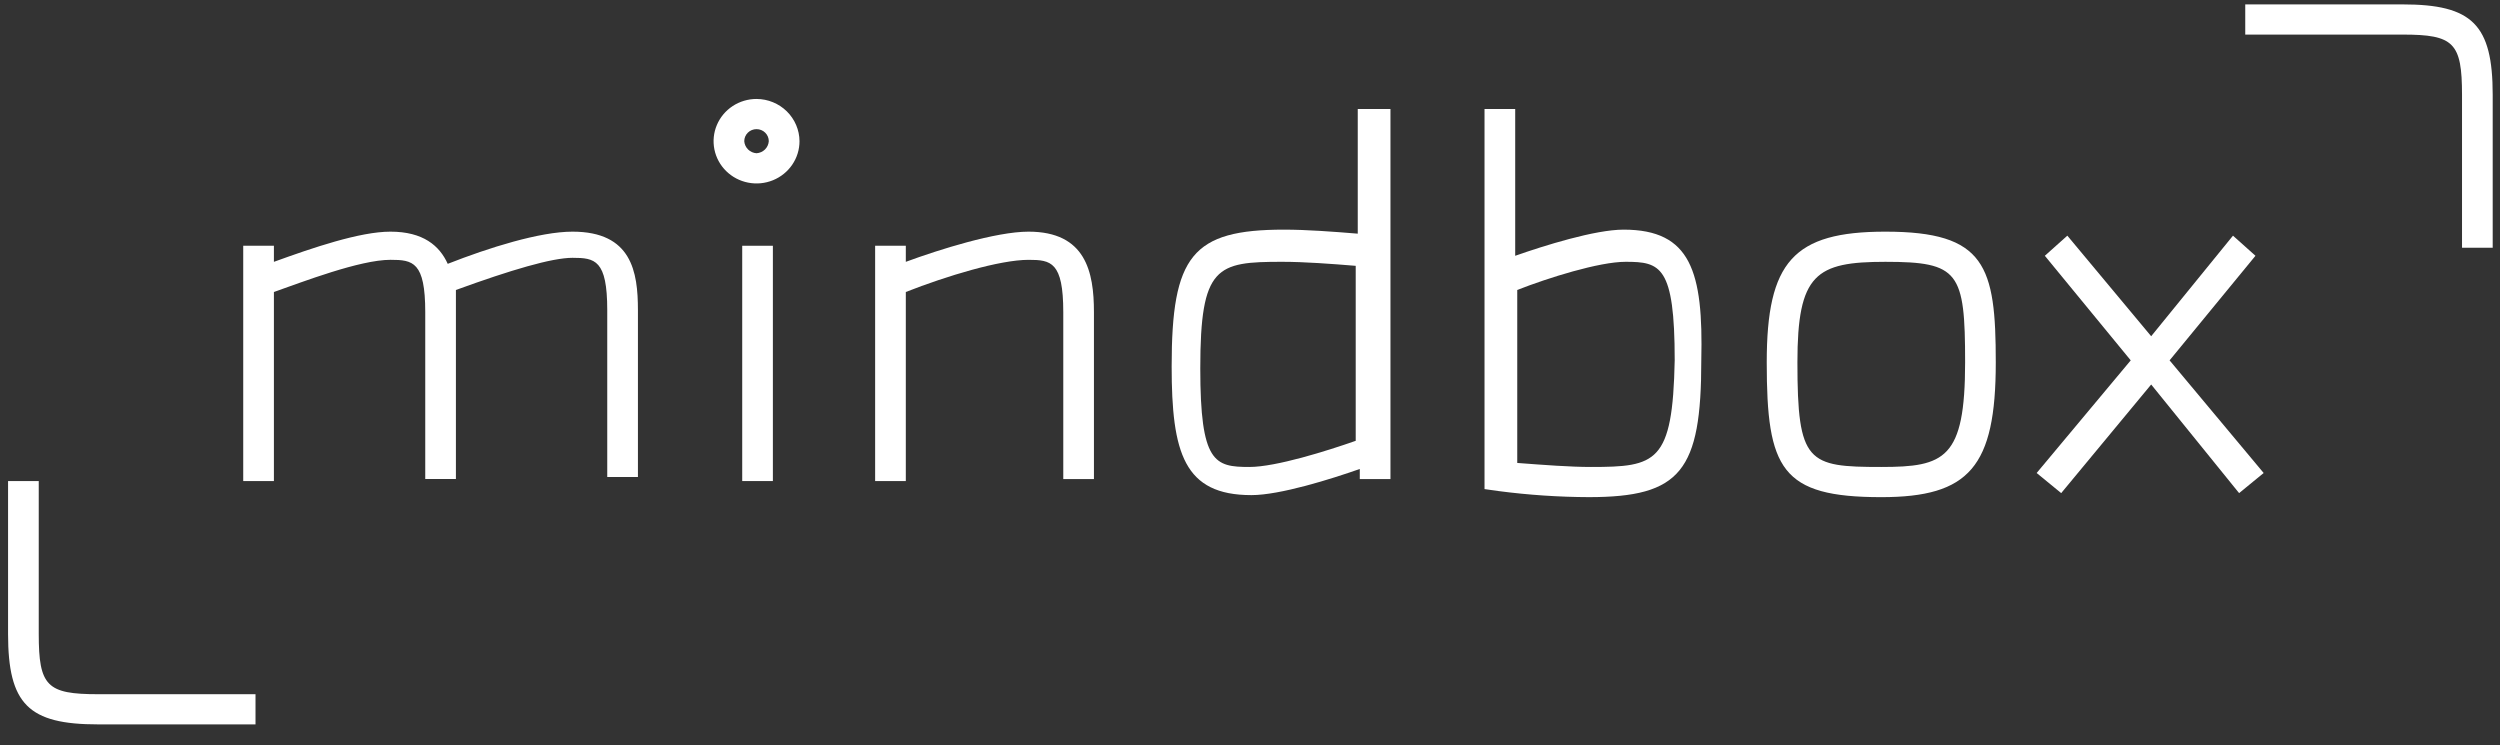 <svg width="151" height="45" viewBox="0 0 151 45" fill="none" xmlns="http://www.w3.org/2000/svg">
<rect x="0" y="0" width="151" height="45" fill="#333333" stroke="none"/>
<g clip-path="url(#clip0_2592_9933)">
<path d="M150.559 14.964H148.706V5.733C148.706 2.575 148.212 2.089 145.124 2.089H135.613V0.266H145.124C149.323 0.266 150.559 1.48 150.559 5.732V14.964Z" fill="white"/>
<path d="M15.433 43.753H5.922C1.723 43.753 0.487 42.539 0.487 38.286V29.055H2.34V38.286C2.34 41.444 2.834 41.93 5.922 41.93H15.433V43.753Z" fill="white"/>
<path d="M136.725 28.569L131.043 21.766L136.23 15.449L134.872 14.234L129.931 20.308L124.867 14.234L123.508 15.449L128.696 21.766L123.014 28.569L124.496 29.784L129.931 23.224L135.242 29.784L136.725 28.569Z" fill="white"/>
<path d="M46.682 14.844H44.83V29.056H46.682V14.844Z" fill="white"/>
<path d="M45.695 5.977C45.182 5.977 44.68 6.126 44.253 6.407C43.827 6.687 43.494 7.086 43.298 7.552C43.101 8.018 43.05 8.531 43.15 9.026C43.25 9.521 43.497 9.976 43.86 10.333C44.223 10.69 44.685 10.933 45.189 11.031C45.692 11.13 46.214 11.079 46.688 10.886C47.162 10.693 47.567 10.366 47.852 9.946C48.138 9.527 48.29 9.033 48.29 8.528C48.286 7.853 48.011 7.206 47.526 6.728C47.04 6.25 46.382 5.98 45.695 5.977ZM45.695 9.256C45.503 9.244 45.322 9.163 45.185 9.029C45.049 8.895 44.966 8.717 44.953 8.528C44.953 8.335 45.031 8.15 45.17 8.013C45.309 7.876 45.498 7.8 45.694 7.8C45.891 7.8 46.079 7.876 46.218 8.013C46.357 8.15 46.435 8.335 46.435 8.528C46.422 8.717 46.34 8.895 46.204 9.029C46.068 9.162 45.887 9.243 45.695 9.256Z" fill="white"/>
<path d="M113.875 13.992C108.317 13.992 106.711 15.815 106.711 21.888C106.711 28.327 107.576 30.028 113.628 30.028C118.94 30.028 120.545 28.206 120.545 21.89C120.545 16.057 119.928 13.992 113.875 13.992ZM113.628 28.205C109.182 28.205 108.564 27.962 108.564 21.888C108.564 16.543 109.676 15.814 113.876 15.814C118.322 15.814 118.693 16.422 118.693 21.888C118.692 27.719 117.457 28.205 113.628 28.205Z" fill="white"/>
<path d="M98.065 13.87C96.335 13.87 93.248 14.842 91.518 15.45V6.582H89.665V29.541L90.531 29.663C92.332 29.898 94.147 30.02 95.965 30.027C101.523 30.027 102.758 28.448 102.758 21.767C102.882 16.422 102.141 13.87 98.065 13.87ZM96.088 28.205C94.853 28.205 93.248 28.084 91.642 27.962V17.514C93.495 16.786 96.582 15.813 98.188 15.813C100.288 15.813 101.152 16.056 101.152 21.765C101.029 27.962 100.041 28.205 96.088 28.205V28.205Z" fill="white"/>
<path d="M62.122 13.992C60.145 13.992 56.687 15.085 54.711 15.815V14.843H52.858V29.055H54.711V17.636C57.183 16.665 60.392 15.694 62.122 15.694C63.48 15.694 64.222 15.815 64.222 18.852V28.934H66.074V18.852C66.074 16.422 65.58 13.992 62.122 13.992Z" fill="white"/>
<path d="M34.578 13.992C32.601 13.992 29.513 14.964 27.043 15.936C26.549 14.843 25.561 13.992 23.584 13.992C21.732 13.992 18.891 14.964 16.544 15.815V14.843H14.691V29.055H16.544V17.636C18.274 17.029 21.732 15.693 23.585 15.693C24.943 15.693 25.685 15.815 25.685 18.851V28.933H27.537V17.515C30.872 16.3 33.343 15.572 34.578 15.572C35.936 15.572 36.678 15.693 36.678 18.73V28.812H38.531V18.73C38.53 16.422 38.16 13.992 34.578 13.992Z" fill="white"/>
<path d="M82.008 14.113C80.526 13.992 78.92 13.87 77.561 13.87C72.003 13.87 70.768 15.45 70.768 22.131C70.768 27.354 71.509 29.905 75.585 29.905C77.315 29.905 80.402 28.933 82.131 28.326V28.934H83.984V6.582H82.008V14.113ZM75.462 28.205C73.362 28.205 72.497 27.962 72.497 22.253C72.498 16.057 73.486 15.813 77.438 15.813C78.796 15.813 80.402 15.935 81.885 16.056V26.625C80.154 27.233 77.067 28.205 75.462 28.205Z" fill="white"/>
</g>
<defs>
<clipPath id="clip0_2592_9933">
<rect width="150.242" height="43.792" fill="white" transform="translate(0.488 0.266)"/>
</clipPath>
</defs>
</svg>
